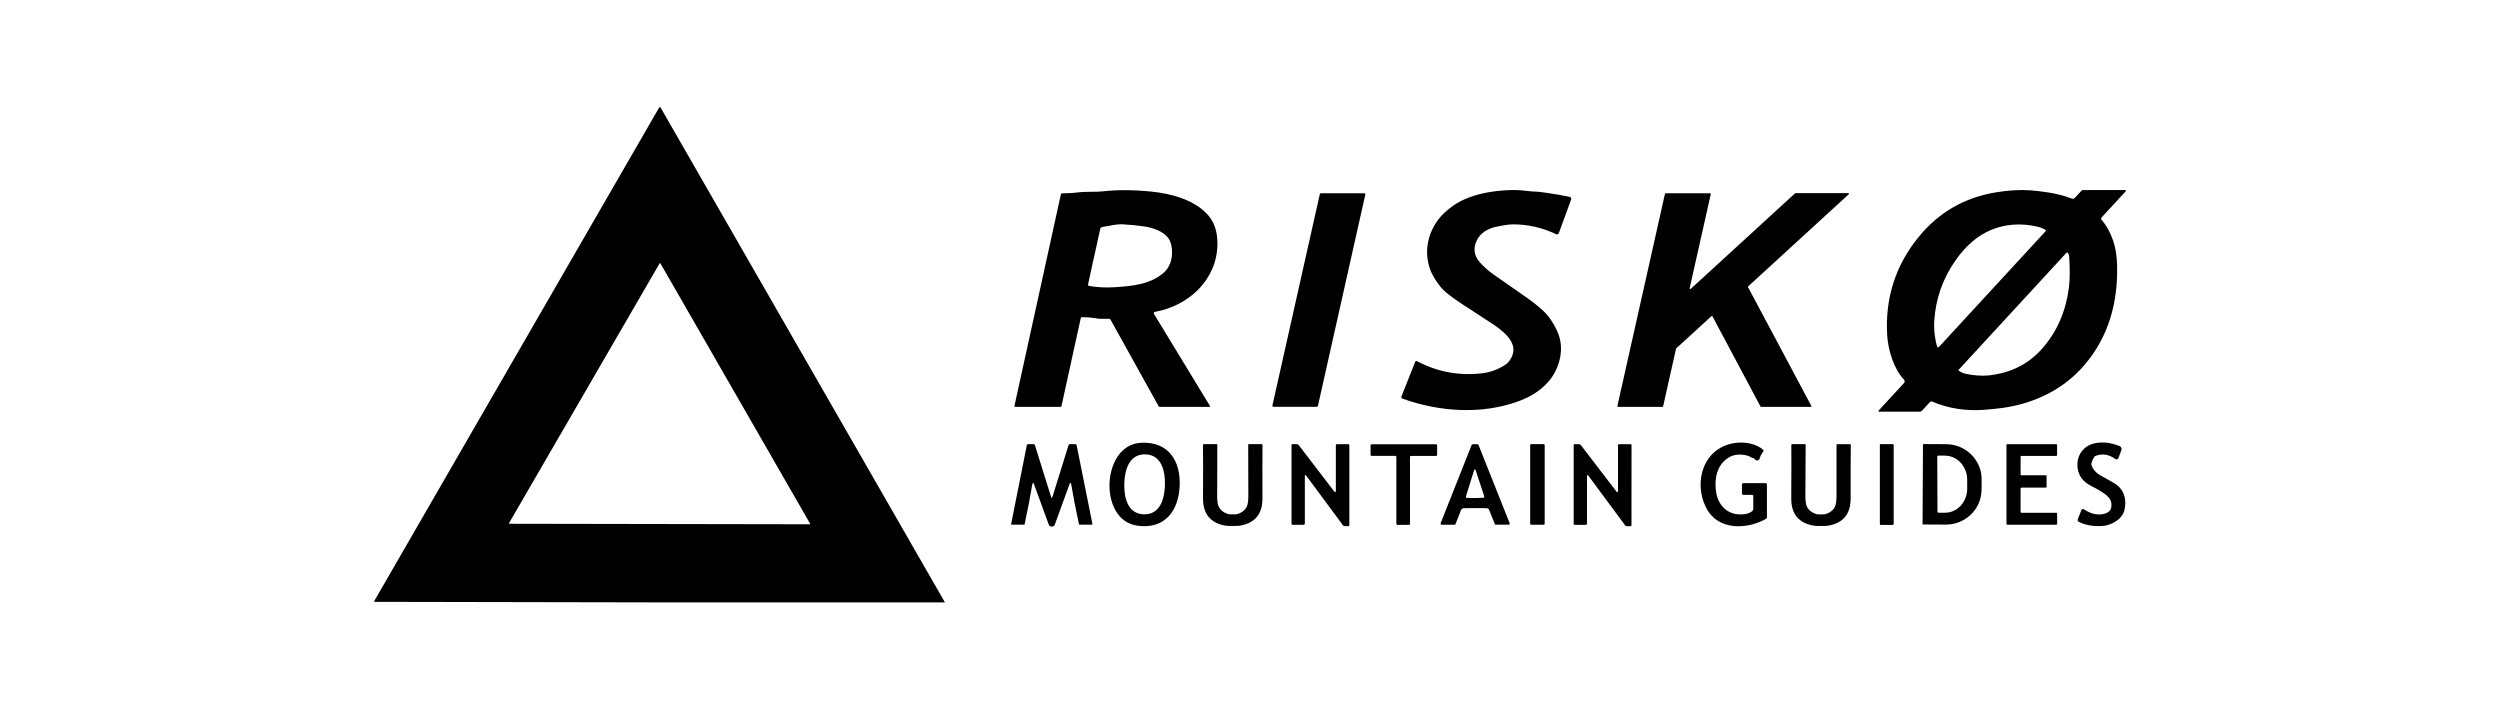 <svg xmlns="http://www.w3.org/2000/svg" width="296" height="84" viewBox="0 0 296 84" fill="none"><g clip-path="url(#clip0_62_487)"><path d="M111.882 71.323H78.185L44.348 71.257C44.319 71.257 44.294 71.232 44.294 71.203C44.294 71.195 44.297 71.184 44.301 71.178L78.054 12.72C78.079 12.679 78.131 12.664 78.172 12.689C78.185 12.697 78.197 12.708 78.204 12.72L111.88 71.323H111.882ZM95.858 62.075C95.889 62.075 95.916 62.05 95.916 62.017C95.916 62.007 95.914 61.996 95.908 61.988L78.195 31.186C78.179 31.159 78.143 31.148 78.116 31.165C78.108 31.169 78.1 31.177 78.096 31.186L60.275 61.926C60.259 61.953 60.269 61.988 60.296 62.004C60.304 62.009 60.315 62.013 60.325 62.013L95.856 62.075H95.858Z" fill="black"></path><path d="M143.265 48.069C143.284 48.1 143.275 48.139 143.244 48.16C143.234 48.166 143.222 48.17 143.209 48.17H137.302C137.252 48.17 137.207 48.143 137.182 48.102L131.482 37.837C131.451 37.781 131.393 37.746 131.329 37.746H130.207C130.147 37.746 130.086 37.742 130.028 37.731C129.363 37.605 128.713 37.547 128.081 37.559C128.025 37.559 127.977 37.599 127.965 37.655L125.675 48.098C125.664 48.141 125.625 48.172 125.577 48.172H120.183C120.139 48.172 120.106 48.137 120.106 48.096C120.106 48.092 120.106 48.085 120.106 48.081L125.604 23.028C125.621 22.948 125.691 22.89 125.774 22.89C126.556 22.881 127.123 22.85 127.471 22.8C128.531 22.651 129.701 22.755 130.553 22.657C132.268 22.462 134.197 22.471 136.338 22.686C138.781 22.931 141.593 23.717 143.139 25.596C143.823 26.43 144.157 27.538 144.142 28.917C144.097 33.164 140.695 36.219 136.734 36.929C136.649 36.946 136.593 37.024 136.607 37.109C136.611 37.128 136.618 37.147 136.628 37.163L143.261 48.071L143.265 48.069ZM130.261 27.129L128.827 33.656C128.807 33.749 128.865 33.841 128.958 33.861C128.962 33.861 128.964 33.861 128.968 33.861C129.918 34.023 130.897 34.071 131.903 34.011C133.979 33.884 136.128 33.695 137.727 32.339C138.213 31.926 138.534 31.381 138.686 30.7C138.856 29.945 138.8 28.788 138.294 28.145C137.657 27.336 136.433 26.953 135.421 26.801C134.726 26.698 133.905 26.617 132.955 26.561C132.154 26.515 131.493 26.731 130.534 26.872C130.4 26.892 130.29 26.994 130.261 27.127V27.129Z" fill="black"></path><path d="M165.932 46.936L167.569 42.817C167.596 42.751 167.672 42.718 167.739 42.745C167.743 42.745 167.747 42.749 167.751 42.751C170.128 44.016 172.665 44.501 175.365 44.211C176.475 44.091 177.477 43.717 178.37 43.089C178.422 43.052 178.47 43.008 178.514 42.962C180.185 41.071 178.426 39.519 176.906 38.476C176.767 38.379 175.512 37.562 173.144 36.02C172.206 35.409 171.468 34.861 170.931 34.372C170.549 34.025 169.908 33.111 169.622 32.561C168.346 30.101 169.004 27.108 170.991 25.217C171.217 24.999 171.53 24.742 171.926 24.445C173.117 23.549 174.791 23.012 176.238 22.763C177.315 22.578 178.381 22.491 179.439 22.5C180.326 22.508 181.054 22.678 181.923 22.692C182.081 22.695 182.411 22.732 182.909 22.802C184.004 22.956 184.978 23.122 185.833 23.304C185.97 23.333 186.057 23.47 186.028 23.607C186.026 23.617 186.022 23.63 186.018 23.64L184.562 27.604C184.518 27.722 184.385 27.784 184.267 27.739C184.261 27.737 184.255 27.732 184.248 27.73C182.614 26.951 180.903 26.561 179.119 26.565C178.514 26.565 177.748 26.735 177.304 26.818C176.251 27.013 175.284 27.523 174.828 28.512C174.405 29.429 174.531 30.277 175.21 31.057C175.656 31.57 176.201 32.053 176.846 32.507C178.951 33.982 180.154 34.822 180.457 35.027C181.347 35.63 182.1 36.222 182.716 36.798C183.352 37.394 183.898 38.182 184.354 39.163C184.84 40.21 184.949 41.33 184.678 42.521C184.093 45.094 182.095 46.69 179.665 47.554C175.332 49.095 170.437 48.761 166.05 47.202C165.947 47.164 165.891 47.05 165.928 46.945C165.928 46.943 165.928 46.94 165.93 46.938L165.932 46.936Z" fill="black"></path><path d="M222.484 48.747C222.44 48.747 222.405 48.71 222.407 48.666C222.407 48.647 222.416 48.629 222.426 48.616L225.438 45.348C225.541 45.236 225.539 45.059 225.431 44.947C224.206 43.67 223.542 41.388 223.442 39.685C223.185 35.278 224.436 31.391 227.192 28.027C229.561 25.136 232.601 23.383 236.318 22.773C237.791 22.531 239.135 22.45 240.348 22.531C240.954 22.572 241.669 22.655 242.493 22.782C243.497 22.937 244.432 23.182 245.303 23.516C245.425 23.564 245.566 23.532 245.658 23.433L246.454 22.57C246.491 22.529 246.545 22.504 246.601 22.504H251.625C251.67 22.504 251.708 22.541 251.708 22.587C251.708 22.607 251.699 22.63 251.685 22.645L248.814 25.762C248.752 25.828 248.75 25.932 248.81 26.003C249.41 26.704 249.876 27.548 250.21 28.537C250.486 29.354 250.638 30.317 250.664 31.422C250.772 35.78 249.677 39.82 246.854 43.151C245.631 44.593 244.179 45.746 242.499 46.611C240.848 47.459 239.077 48.019 237.183 48.286C236.482 48.386 235.706 48.465 234.854 48.525C232.697 48.678 230.666 48.353 228.762 47.546C228.675 47.509 228.574 47.529 228.509 47.6L227.576 48.612C227.499 48.697 227.389 48.745 227.273 48.745H222.49L222.484 48.747ZM229.544 41.108L242.194 27.382C242.238 27.334 242.233 27.262 242.186 27.218C242.179 27.212 242.173 27.208 242.167 27.204C241.889 27.038 241.574 26.915 241.219 26.834C239.27 26.393 237.448 26.521 235.754 27.22C234.184 27.869 232.792 29.052 231.575 30.771C230.025 32.961 229.173 35.382 229.013 38.036C228.968 38.8 229.034 39.621 229.212 40.5C229.275 40.805 229.339 41.004 229.405 41.1C229.434 41.139 229.49 41.148 229.53 41.118C229.534 41.114 229.538 41.11 229.542 41.106L229.544 41.108ZM231.882 43.858C232.141 44.062 232.438 44.199 232.771 44.267C233.688 44.458 234.572 44.52 235.422 44.454C235.445 44.452 235.524 44.441 235.656 44.427C238.127 44.122 240.143 43.103 241.704 41.37C243.532 39.341 244.621 36.862 244.969 33.932C245.073 33.063 245.083 31.928 245.002 30.528C244.988 30.257 244.926 30.051 244.822 29.916C244.791 29.877 244.733 29.871 244.695 29.902C244.693 29.904 244.689 29.908 244.687 29.91L231.88 43.809C231.867 43.821 231.867 43.84 231.88 43.852C231.88 43.852 231.88 43.852 231.884 43.854L231.882 43.858Z" fill="black"></path><path d="M206.968 34.002L214.462 48.062C214.48 48.1 214.466 48.145 214.431 48.164C214.42 48.17 214.408 48.172 214.398 48.172H208.511C208.484 48.172 208.459 48.156 208.445 48.131L202.754 37.452C202.735 37.414 202.689 37.402 202.652 37.42C202.646 37.422 202.642 37.427 202.635 37.431L198.467 41.247C198.454 41.258 198.448 41.27 198.444 41.286L196.913 48.114C196.905 48.148 196.874 48.172 196.84 48.172H191.57C191.529 48.172 191.496 48.139 191.496 48.098C191.496 48.092 191.496 48.085 191.496 48.081L197.133 22.943C197.141 22.91 197.172 22.885 197.206 22.885H202.484C202.526 22.885 202.559 22.919 202.559 22.96C202.559 22.966 202.559 22.972 202.559 22.977L200.055 34.131C200.045 34.172 200.072 34.212 200.111 34.222C200.136 34.228 200.163 34.222 200.18 34.204L212.539 22.885C212.554 22.873 212.57 22.867 212.589 22.867H218.844C218.886 22.867 218.919 22.9 218.919 22.941C218.919 22.962 218.911 22.983 218.894 22.997L206.979 33.909C206.954 33.932 206.947 33.969 206.964 34L206.968 34.002Z" fill="black"></path><path d="M156.396 22.879H161.523C161.596 22.879 161.656 22.939 161.656 23.014C161.656 23.024 161.656 23.033 161.652 23.043L156.041 48.065C156.027 48.125 155.975 48.168 155.913 48.168H150.784C150.711 48.168 150.651 48.108 150.651 48.033C150.651 48.023 150.651 48.015 150.655 48.004L156.267 22.983C156.282 22.923 156.334 22.879 156.396 22.879Z" fill="black"></path><path d="M139.673 57.553C139.538 60.488 137.912 62.681 134.699 62.247C132.208 61.911 131.268 59.368 131.368 57.17C131.47 54.971 132.639 52.526 135.153 52.42C138.391 52.285 139.807 54.617 139.673 57.553ZM133.116 57.292C133.079 58.87 133.496 60.851 135.443 60.897C137.391 60.94 137.895 58.978 137.93 57.4C137.966 55.822 137.551 53.841 135.603 53.795C133.656 53.752 133.152 55.714 133.116 57.292Z" fill="black"></path><path d="M209.206 57.323V61.237C209.206 61.32 209.16 61.397 209.088 61.438C206.841 62.699 203.444 62.828 202.059 60.21C200.385 57.056 201.716 52.822 205.636 52.424C206.694 52.316 207.934 52.551 208.756 53.242C208.816 53.293 208.826 53.383 208.779 53.445C208.552 53.756 208.401 54.046 208.326 54.318C208.26 54.55 207.916 54.6 207.783 54.372C207.75 54.318 207.698 54.281 207.636 54.266C207.364 54.2 207.086 53.992 206.895 53.945C205.989 53.714 205.219 53.81 204.585 54.229C203.261 55.102 202.952 56.72 203.187 58.267C203.456 60.042 204.825 61.171 206.663 60.858C206.933 60.812 207.184 60.712 207.416 60.559C207.524 60.488 207.59 60.366 207.59 60.237V58.727C207.59 58.655 207.53 58.595 207.457 58.595H206.422C206.325 58.595 206.246 58.516 206.246 58.416V57.383C206.246 57.284 206.327 57.203 206.427 57.203H209.075C209.144 57.203 209.2 57.259 209.2 57.327L209.206 57.323Z" fill="black"></path><path d="M246.11 61.774C246.008 61.72 245.963 61.598 246.006 61.488L246.44 60.393C246.481 60.291 246.593 60.243 246.695 60.283C246.707 60.289 246.72 60.295 246.732 60.302C247.603 60.878 248.435 61.048 249.227 60.812C249.862 60.623 250.105 60.161 249.955 59.426C249.798 58.644 248.416 57.966 247.496 57.477C246.597 57.002 246.093 56.301 245.986 55.376C245.822 53.976 246.639 52.795 247.995 52.493C248.918 52.287 249.906 52.395 250.959 52.814C251.146 52.889 251.239 53.098 251.171 53.287L250.824 54.231C250.779 54.355 250.64 54.419 250.515 54.374C250.495 54.366 250.474 54.355 250.457 54.343C249.694 53.791 248.912 53.669 248.112 53.976C248.047 53.998 247.993 54.042 247.956 54.1C247.813 54.312 247.703 54.559 247.628 54.841C247.61 54.907 247.612 54.975 247.628 55.044C247.776 55.546 248.128 55.959 248.688 56.284C248.947 56.435 249.48 56.734 250.283 57.184C251.494 57.865 251.849 59.159 251.521 60.438C251.243 61.521 249.92 62.239 248.856 62.284C247.757 62.33 246.842 62.16 246.112 61.772L246.11 61.774Z" fill="black"></path><path d="M145.961 60.903C146.251 60.903 146.426 60.895 146.484 60.876C146.996 60.723 147.363 60.453 147.583 60.065C147.73 59.806 147.805 59.358 147.803 58.721C147.799 54.834 147.793 52.816 147.788 52.669C147.788 52.626 147.822 52.588 147.865 52.588H149.392C149.441 52.588 149.483 52.63 149.483 52.679C149.464 53.949 149.462 56.062 149.473 59.024C149.479 60.87 148.579 61.944 146.772 62.245C146.652 62.266 146.38 62.276 145.955 62.276C145.53 62.276 145.262 62.266 145.14 62.245C143.333 61.942 142.433 60.868 142.439 59.022C142.452 56.06 142.45 53.947 142.433 52.677C142.433 52.628 142.475 52.586 142.524 52.586H144.051C144.094 52.586 144.13 52.621 144.13 52.665C144.126 52.812 144.119 54.83 144.113 58.717C144.113 59.354 144.186 59.802 144.333 60.061C144.553 60.449 144.92 60.718 145.432 60.872C145.49 60.891 145.665 60.899 145.955 60.899L145.961 60.903Z" fill="black"></path><path d="M158.111 58.25C158.144 58.24 158.165 58.209 158.165 58.176V52.702C158.165 52.642 158.215 52.592 158.277 52.592H159.65C159.712 52.592 159.762 52.642 159.762 52.702V62.181C159.762 62.243 159.71 62.295 159.648 62.295H159.202C159.125 62.295 159.055 62.258 159.009 62.197L154.637 56.292C154.61 56.257 154.56 56.249 154.523 56.276C154.502 56.29 154.492 56.313 154.492 56.34V61.986C154.492 62.071 154.423 62.139 154.338 62.139H153.05C152.976 62.139 152.916 62.079 152.916 62.004V52.713C152.916 52.64 152.974 52.58 153.046 52.58C153.046 52.58 153.05 52.58 153.052 52.58L153.602 52.601C153.658 52.603 153.712 52.63 153.747 52.673C153.778 52.715 155.193 54.563 157.991 58.213C158.022 58.252 158.061 58.265 158.111 58.252V58.25Z" fill="black"></path><path d="M170.155 52.727V53.853C170.155 53.924 170.099 53.98 170.029 53.98H167.067C166.997 53.98 166.941 54.036 166.941 54.106V62.019C166.941 62.09 166.885 62.145 166.814 62.145H165.453C165.383 62.145 165.327 62.09 165.327 62.019V54.102C165.327 54.032 165.271 53.976 165.2 53.976H162.4C162.33 53.976 162.274 53.92 162.274 53.849V52.727C162.274 52.657 162.33 52.601 162.4 52.601H170.033C170.104 52.601 170.16 52.657 170.16 52.727H170.155Z" fill="black"></path><path d="M191.52 58.255C191.554 58.244 191.574 58.213 191.574 58.18V52.706C191.574 52.646 191.626 52.596 191.688 52.596H193.061C193.124 52.596 193.173 52.646 193.173 52.706L193.169 62.187C193.169 62.249 193.117 62.301 193.055 62.301H192.609C192.533 62.301 192.462 62.264 192.416 62.204L188.046 56.297C188.019 56.261 187.97 56.253 187.932 56.28C187.911 56.294 187.901 56.317 187.901 56.344V61.99C187.901 62.075 187.831 62.143 187.746 62.143H186.458C186.383 62.143 186.323 62.083 186.323 62.009V52.715C186.323 52.642 186.381 52.582 186.453 52.582C186.453 52.582 186.458 52.582 186.46 52.582L187.009 52.603C187.065 52.605 187.119 52.632 187.154 52.675C187.186 52.717 188.6 54.565 191.398 58.217C191.429 58.257 191.469 58.269 191.518 58.257L191.52 58.255Z" fill="black"></path><path d="M215.594 62.278C215.171 62.278 214.899 62.266 214.779 62.245C212.972 61.94 212.074 60.864 212.085 59.018C212.103 56.058 212.107 53.943 212.093 52.675C212.093 52.626 212.134 52.584 212.184 52.584L213.711 52.588C213.754 52.588 213.789 52.623 213.789 52.667C213.785 52.814 213.775 54.832 213.758 58.719C213.756 59.356 213.829 59.804 213.976 60.063C214.196 60.451 214.563 60.723 215.073 60.878C215.131 60.897 215.306 60.905 215.596 60.905C215.886 60.905 216.058 60.899 216.117 60.88C216.629 60.729 216.998 60.459 217.22 60.071C217.367 59.814 217.442 59.366 217.442 58.73C217.444 54.843 217.442 52.827 217.442 52.677C217.442 52.634 217.475 52.596 217.519 52.596H219.045C219.095 52.596 219.136 52.64 219.136 52.69C219.116 53.959 219.107 56.073 219.114 59.032C219.116 60.878 218.213 61.95 216.407 62.247C216.287 62.268 216.015 62.278 215.592 62.276L215.594 62.278Z" fill="black"></path><path d="M224.118 52.586H222.669C222.617 52.586 222.575 52.628 222.575 52.679V62.056C222.575 62.108 222.617 62.15 222.669 62.15H224.118C224.17 62.15 224.212 62.108 224.212 62.056V52.679C224.212 52.628 224.17 52.586 224.118 52.586Z" fill="black"></path><path d="M243.565 60.803V62.029C243.565 62.081 243.524 62.125 243.47 62.125H237.662C237.61 62.125 237.567 62.083 237.567 62.029V52.692C237.567 52.64 237.608 52.596 237.662 52.596H243.461C243.513 52.596 243.557 52.638 243.557 52.692V53.886C243.557 53.938 243.515 53.982 243.461 53.982H239.334C239.282 53.982 239.239 54.023 239.239 54.077V56.178C239.239 56.23 239.28 56.274 239.334 56.274H242.219C242.271 56.274 242.314 56.315 242.314 56.369V57.639C242.314 57.69 242.273 57.734 242.219 57.734H239.332C239.28 57.734 239.237 57.775 239.237 57.829V60.619C239.237 60.671 239.278 60.714 239.332 60.714H243.472C243.524 60.714 243.567 60.756 243.567 60.81L243.565 60.803Z" fill="black"></path><path d="M124.53 58.96C124.553 58.96 124.598 58.856 124.667 58.651C124.785 58.294 125.401 56.313 126.515 52.708C126.537 52.638 126.604 52.588 126.678 52.588H127.311C127.39 52.588 127.46 52.644 127.475 52.721L129.346 62.054C129.352 62.085 129.333 62.114 129.302 62.121C129.298 62.121 129.296 62.121 129.292 62.121H127.828C127.788 62.121 127.753 62.092 127.745 62.052C127.361 60.27 127.06 58.721 126.844 57.404C126.83 57.307 126.803 57.238 126.764 57.197C126.743 57.174 126.708 57.172 126.685 57.193C126.678 57.199 126.672 57.207 126.67 57.215C126.06 58.898 125.465 60.536 124.882 62.133C124.83 62.274 124.714 62.345 124.532 62.345C124.349 62.345 124.233 62.274 124.183 62.135C123.596 60.54 122.997 58.902 122.385 57.219C122.375 57.191 122.344 57.174 122.315 57.184C122.306 57.186 122.298 57.193 122.292 57.199C122.252 57.24 122.228 57.311 122.213 57.406C121.999 58.723 121.701 60.273 121.319 62.054C121.311 62.094 121.276 62.123 121.236 62.123H119.772C119.741 62.123 119.716 62.1 119.716 62.069C119.716 62.065 119.716 62.06 119.716 62.058L121.574 52.721C121.591 52.644 121.659 52.588 121.738 52.588H122.371C122.445 52.588 122.512 52.636 122.534 52.708C123.654 56.311 124.273 58.292 124.391 58.649C124.459 58.854 124.507 58.958 124.53 58.958V58.96Z" fill="black"></path><path d="M174.65 52.584C174.749 52.584 174.849 52.592 174.946 52.607C174.998 52.615 175.042 52.65 175.061 52.698L178.74 61.936C178.767 62.004 178.734 62.083 178.665 62.112C178.649 62.118 178.632 62.123 178.616 62.123H177.074C177.039 62.123 177.006 62.1 176.992 62.067L176.317 60.376C176.27 60.256 176.156 60.175 176.027 60.169C175.863 60.163 175.407 60.158 174.656 60.158C173.905 60.158 173.449 60.163 173.285 60.171C173.157 60.177 173.042 60.258 172.995 60.378L172.323 62.071C172.308 62.104 172.275 62.127 172.24 62.127H170.699C170.624 62.127 170.564 62.067 170.564 61.992C170.564 61.975 170.566 61.959 170.572 61.944L174.237 52.698C174.256 52.65 174.299 52.615 174.351 52.607C174.449 52.592 174.548 52.584 174.65 52.584ZM174.65 58.966C175.054 58.962 175.378 58.951 175.625 58.935C175.693 58.931 175.745 58.873 175.741 58.804C175.741 58.794 175.739 58.785 175.735 58.775C175.392 57.717 175.052 56.674 174.712 55.647C174.708 55.635 174.696 55.62 174.675 55.606C174.66 55.593 174.642 55.587 174.625 55.587C174.608 55.587 174.592 55.596 174.577 55.606C174.559 55.623 174.546 55.637 174.54 55.65C174.214 56.68 173.889 57.728 173.561 58.792C173.54 58.856 173.578 58.926 173.642 58.947C173.652 58.951 173.663 58.951 173.673 58.953C173.918 58.966 174.243 58.972 174.65 58.968V58.966Z" fill="black"></path><path d="M182.764 52.588H181.299C181.229 52.588 181.173 52.645 181.173 52.715V62.002C181.173 62.072 181.229 62.129 181.299 62.129H182.764C182.834 62.129 182.89 62.072 182.89 62.002V52.715C182.89 52.645 182.834 52.588 182.764 52.588Z" fill="black"></path><path d="M227.682 52.652C227.682 52.611 227.715 52.578 227.756 52.578L230.426 52.592C232.757 52.605 234.638 54.476 234.626 56.77L234.617 57.977C234.605 60.273 232.707 62.123 230.374 62.112L227.705 62.098C227.663 62.098 227.63 62.065 227.63 62.023L227.68 52.652H227.682ZM229.372 54.094L229.395 60.565C229.395 60.646 229.459 60.71 229.54 60.71H230.281C231.741 60.704 232.921 59.428 232.917 57.86L232.913 56.776C232.906 55.208 231.718 53.943 230.258 53.947H229.517C229.436 53.947 229.372 54.013 229.372 54.094Z" fill="black"></path></g><defs><clipPath id="clip0_62_487"><rect width="296" height="84" fill="white"></rect></clipPath></defs></svg>